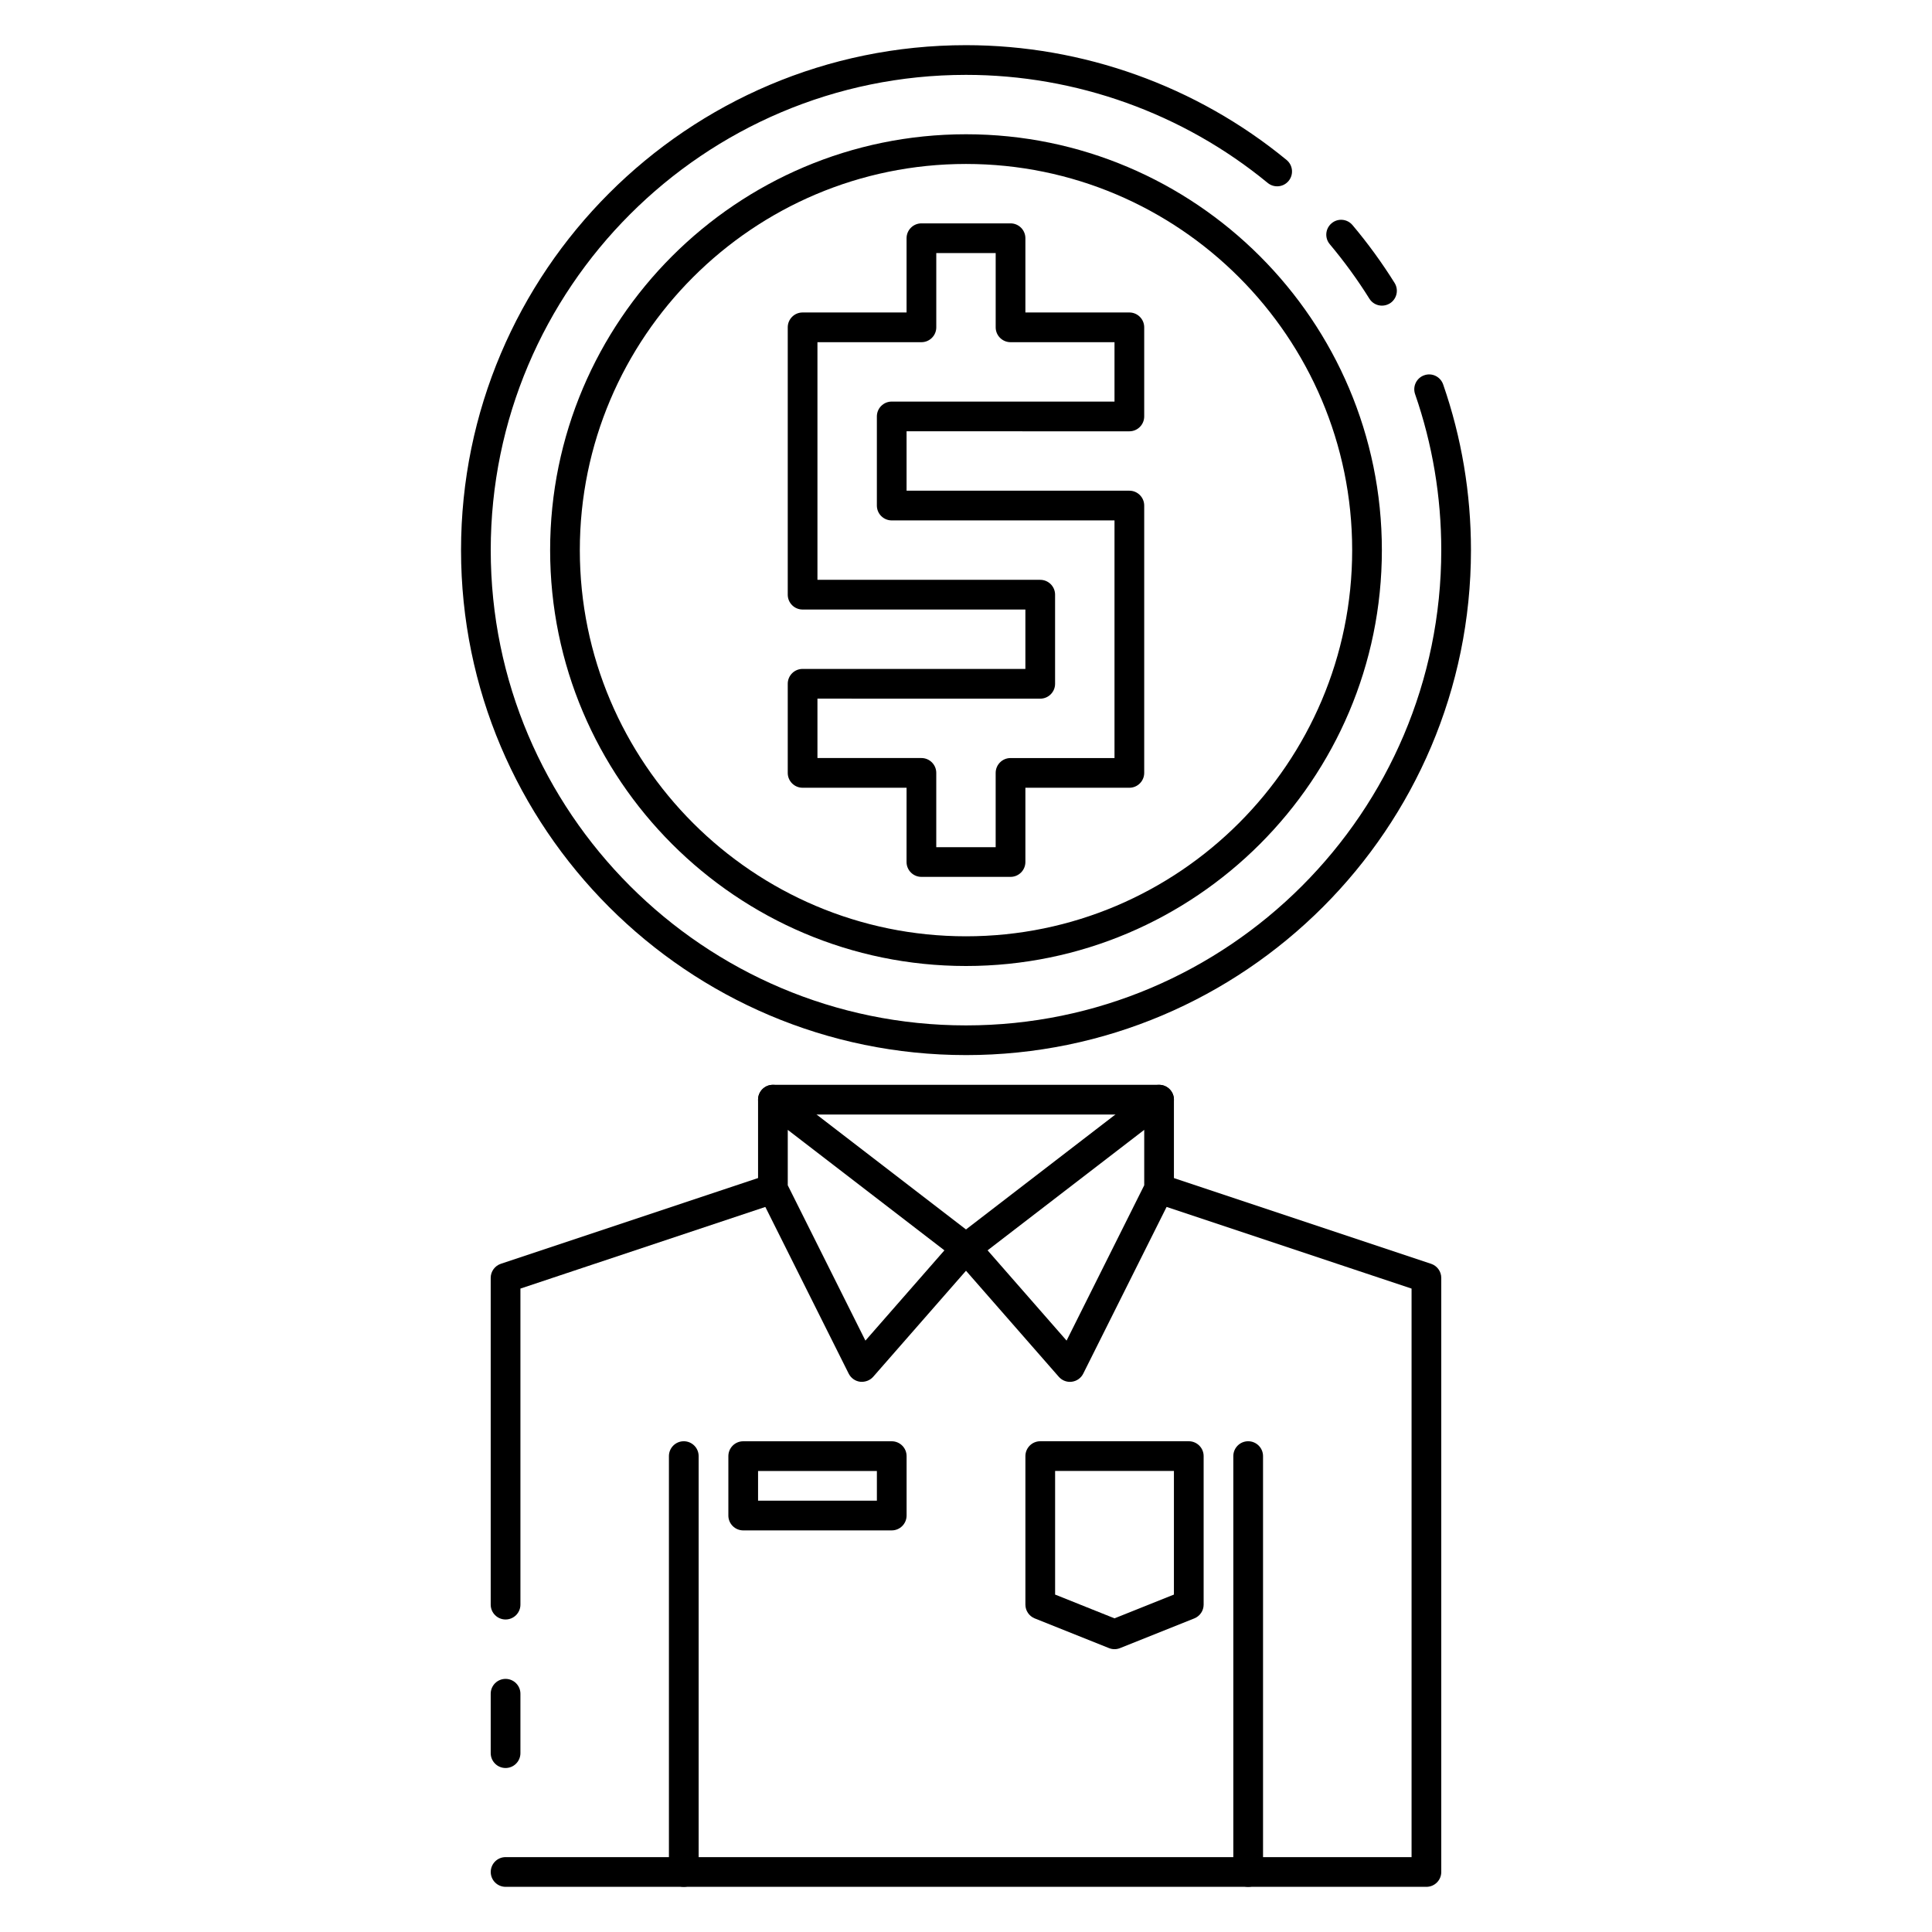 <?xml version="1.0" encoding="UTF-8"?>
<!-- Uploaded to: SVG Repo, www.svgrepo.com, Generator: SVG Repo Mixer Tools -->
<svg fill="#000000" width="800px" height="800px" version="1.1" viewBox="144 144 512 512" xmlns="http://www.w3.org/2000/svg">
 <g>
  <path d="m400 400c-60.773 0-110.21-49.438-110.21-110.21-0.004-60.773 49.434-110.21 110.21-110.21s110.21 49.438 110.21 110.21c0 60.773-49.438 110.21-110.21 110.21zm0-212.55c-56.426 0-102.34 45.91-102.34 102.34 0 56.426 45.91 102.34 102.34 102.34s102.34-45.91 102.34-102.34c0-56.426-45.91-102.34-102.34-102.34z"/>
  <path d="m411.8 376.38h-23.617c-2.172 0-3.938-1.762-3.938-3.938l0.004-19.68h-27.551c-2.172 0-3.938-1.762-3.938-3.938v-23.617c0-2.172 1.762-3.938 3.938-3.938l59.039 0.004v-15.742h-59.039c-2.172 0-3.938-1.762-3.938-3.938v-70.848c0-2.172 1.762-3.938 3.938-3.938h27.551v-19.68c0-2.172 1.766-3.934 3.938-3.934h23.617c2.172 0 3.934 1.762 3.934 3.934v19.68h27.551c2.172 0 3.938 1.762 3.938 3.938v23.617c0 2.172-1.762 3.938-3.938 3.938l-59.039-0.004v15.742h59.039c2.172 0 3.938 1.762 3.938 3.938v70.848c0 2.172-1.762 3.938-3.938 3.938h-27.551v19.68c0 2.172-1.762 3.938-3.938 3.938zm-19.68-7.871h15.742v-19.68c0-2.172 1.762-3.938 3.938-3.938h27.555v-62.977h-59.039c-2.172 0-3.938-1.762-3.938-3.938v-23.617c0-2.172 1.762-3.938 3.938-3.938l59.039 0.004v-15.742h-27.551c-2.172 0-3.938-1.762-3.938-3.938v-19.68h-15.742v19.68c0 2.172-1.762 3.938-3.938 3.938h-27.555v62.977h59.039c2.172 0 3.938 1.762 3.938 3.938v23.617c0 2.172-1.762 3.938-3.938 3.938l-59.039-0.008v15.742h27.551c2.172 0 3.938 1.762 3.938 3.938z"/>
  <path d="m510.24 225c-1.316 0-2.598-0.652-3.344-1.852-3.133-5.023-6.668-9.871-10.492-14.43-1.402-1.66-1.188-4.141 0.48-5.543 1.66-1.41 4.141-1.188 5.543 0.48 4.07 4.824 7.816 9.988 11.156 15.328 1.148 1.844 0.59 4.266-1.258 5.422-0.652 0.395-1.379 0.594-2.086 0.594z"/>
  <path d="m400 423.61c-73.793 0-133.82-60.031-133.82-133.82 0-73.793 60.031-133.82 133.82-133.82 30.938 0 61.109 10.809 84.961 30.426 1.676 1.379 1.922 3.863 0.543 5.543-1.387 1.684-3.863 1.922-5.543 0.543-22.449-18.469-50.844-28.641-79.961-28.641-69.445 0-125.95 56.504-125.95 125.95 0 69.445 56.504 125.95 125.95 125.95 69.445 0 125.95-56.504 125.95-125.95 0-14.168-2.332-28.07-6.934-41.336-0.715-2.055 0.371-4.297 2.426-5.008 2.055-0.73 4.289 0.371 5.008 2.426 4.891 14.094 7.371 28.867 7.371 43.918 0 73.793-60.035 133.82-133.82 133.82z"/>
  <path d="m277.98 573.18c-2.172 0-3.938-1.762-3.938-3.938v-86.594c0-1.691 1.086-3.195 2.691-3.731l70.848-23.617c2.086-0.699 4.289 0.434 4.977 2.488 0.684 2.062-0.426 4.289-2.488 4.977l-68.152 22.719v83.758c0 2.172-1.762 3.938-3.938 3.938z"/>
  <path d="m522.02 644.03h-244.03c-2.172 0-3.938-1.762-3.938-3.938 0-2.172 1.762-3.938 3.938-3.938l240.09 0.004v-150.67l-68.156-22.719c-2.062-0.684-3.172-2.914-2.488-4.977 0.684-2.055 2.906-3.188 4.977-2.488l70.848 23.617c1.605 0.535 2.691 2.039 2.691 3.734v157.44c0 2.172-1.762 3.934-3.934 3.934z"/>
  <path d="m427.55 510.21c-1.125 0-2.211-0.488-2.961-1.348l-24.59-28.102-24.594 28.102c-0.859 0.984-2.172 1.449-3.465 1.316-1.309-0.164-2.434-0.977-3.023-2.141l-23.617-47.23c-0.266-0.555-0.406-1.152-0.406-1.766v-23.617c0-1.496 0.852-2.867 2.195-3.535 1.34-0.652 2.953-0.496 4.133 0.41l48.777 37.52 48.766-37.52c1.18-0.906 2.801-1.062 4.133-0.41 1.355 0.672 2.203 2.039 2.203 3.535v23.617c0 0.613-0.141 1.211-0.418 1.762l-23.617 47.23c-0.59 1.172-1.715 1.977-3.023 2.141-0.16 0.027-0.328 0.035-0.492 0.035zm-21.828-34.859 20.934 23.922 20.574-41.16v-14.688zm-52.957-17.238 20.578 41.164 20.934-23.922-41.512-31.93z"/>
  <path d="m474.78 644.03c-2.172 0-3.938-1.762-3.938-3.938v-110.21c0-2.172 1.762-3.938 3.938-3.938 2.172 0 3.938 1.762 3.938 3.938v110.21c0 2.176-1.762 3.938-3.938 3.938z"/>
  <path d="m325.21 644.03c-2.172 0-3.938-1.762-3.938-3.938v-110.21c0-2.172 1.762-3.938 3.938-3.938 2.172 0 3.938 1.762 3.938 3.938v110.21c-0.004 2.176-1.766 3.938-3.938 3.938z"/>
  <path d="m451.17 439.36h-102.34c-2.172 0-3.938-1.762-3.938-3.938 0-2.172 1.762-3.938 3.938-3.938h102.34c2.172 0 3.938 1.762 3.938 3.938-0.004 2.172-1.766 3.938-3.938 3.938z"/>
  <path d="m439.36 581.05c-0.496 0-0.992-0.094-1.465-0.285l-19.68-7.871c-1.488-0.598-2.473-2.039-2.473-3.652v-39.359c0-2.172 1.762-3.938 3.938-3.938h39.359c2.172 0 3.938 1.762 3.938 3.938v39.359c0 1.613-0.984 3.055-2.473 3.652l-19.68 7.871c-0.473 0.191-0.969 0.285-1.465 0.285zm-15.746-14.469 15.742 6.297 15.742-6.297 0.004-32.762h-31.488zm35.426 2.66h0.078z"/>
  <path d="m380.32 549.57h-39.359c-2.172 0-3.938-1.762-3.938-3.938v-15.742c0-2.172 1.762-3.938 3.938-3.938h39.359c2.172 0 3.938 1.762 3.938 3.938v15.742c-0.004 2.176-1.766 3.938-3.938 3.938zm-35.426-7.871h31.488v-7.871h-31.488z"/>
  <path d="m277.98 612.54c-2.172 0-3.938-1.762-3.938-3.938v-15.742c0-2.172 1.762-3.938 3.938-3.938 2.172 0 3.938 1.762 3.938 3.938v15.742c0 2.176-1.762 3.938-3.938 3.938z"/>
 </g>
</svg>